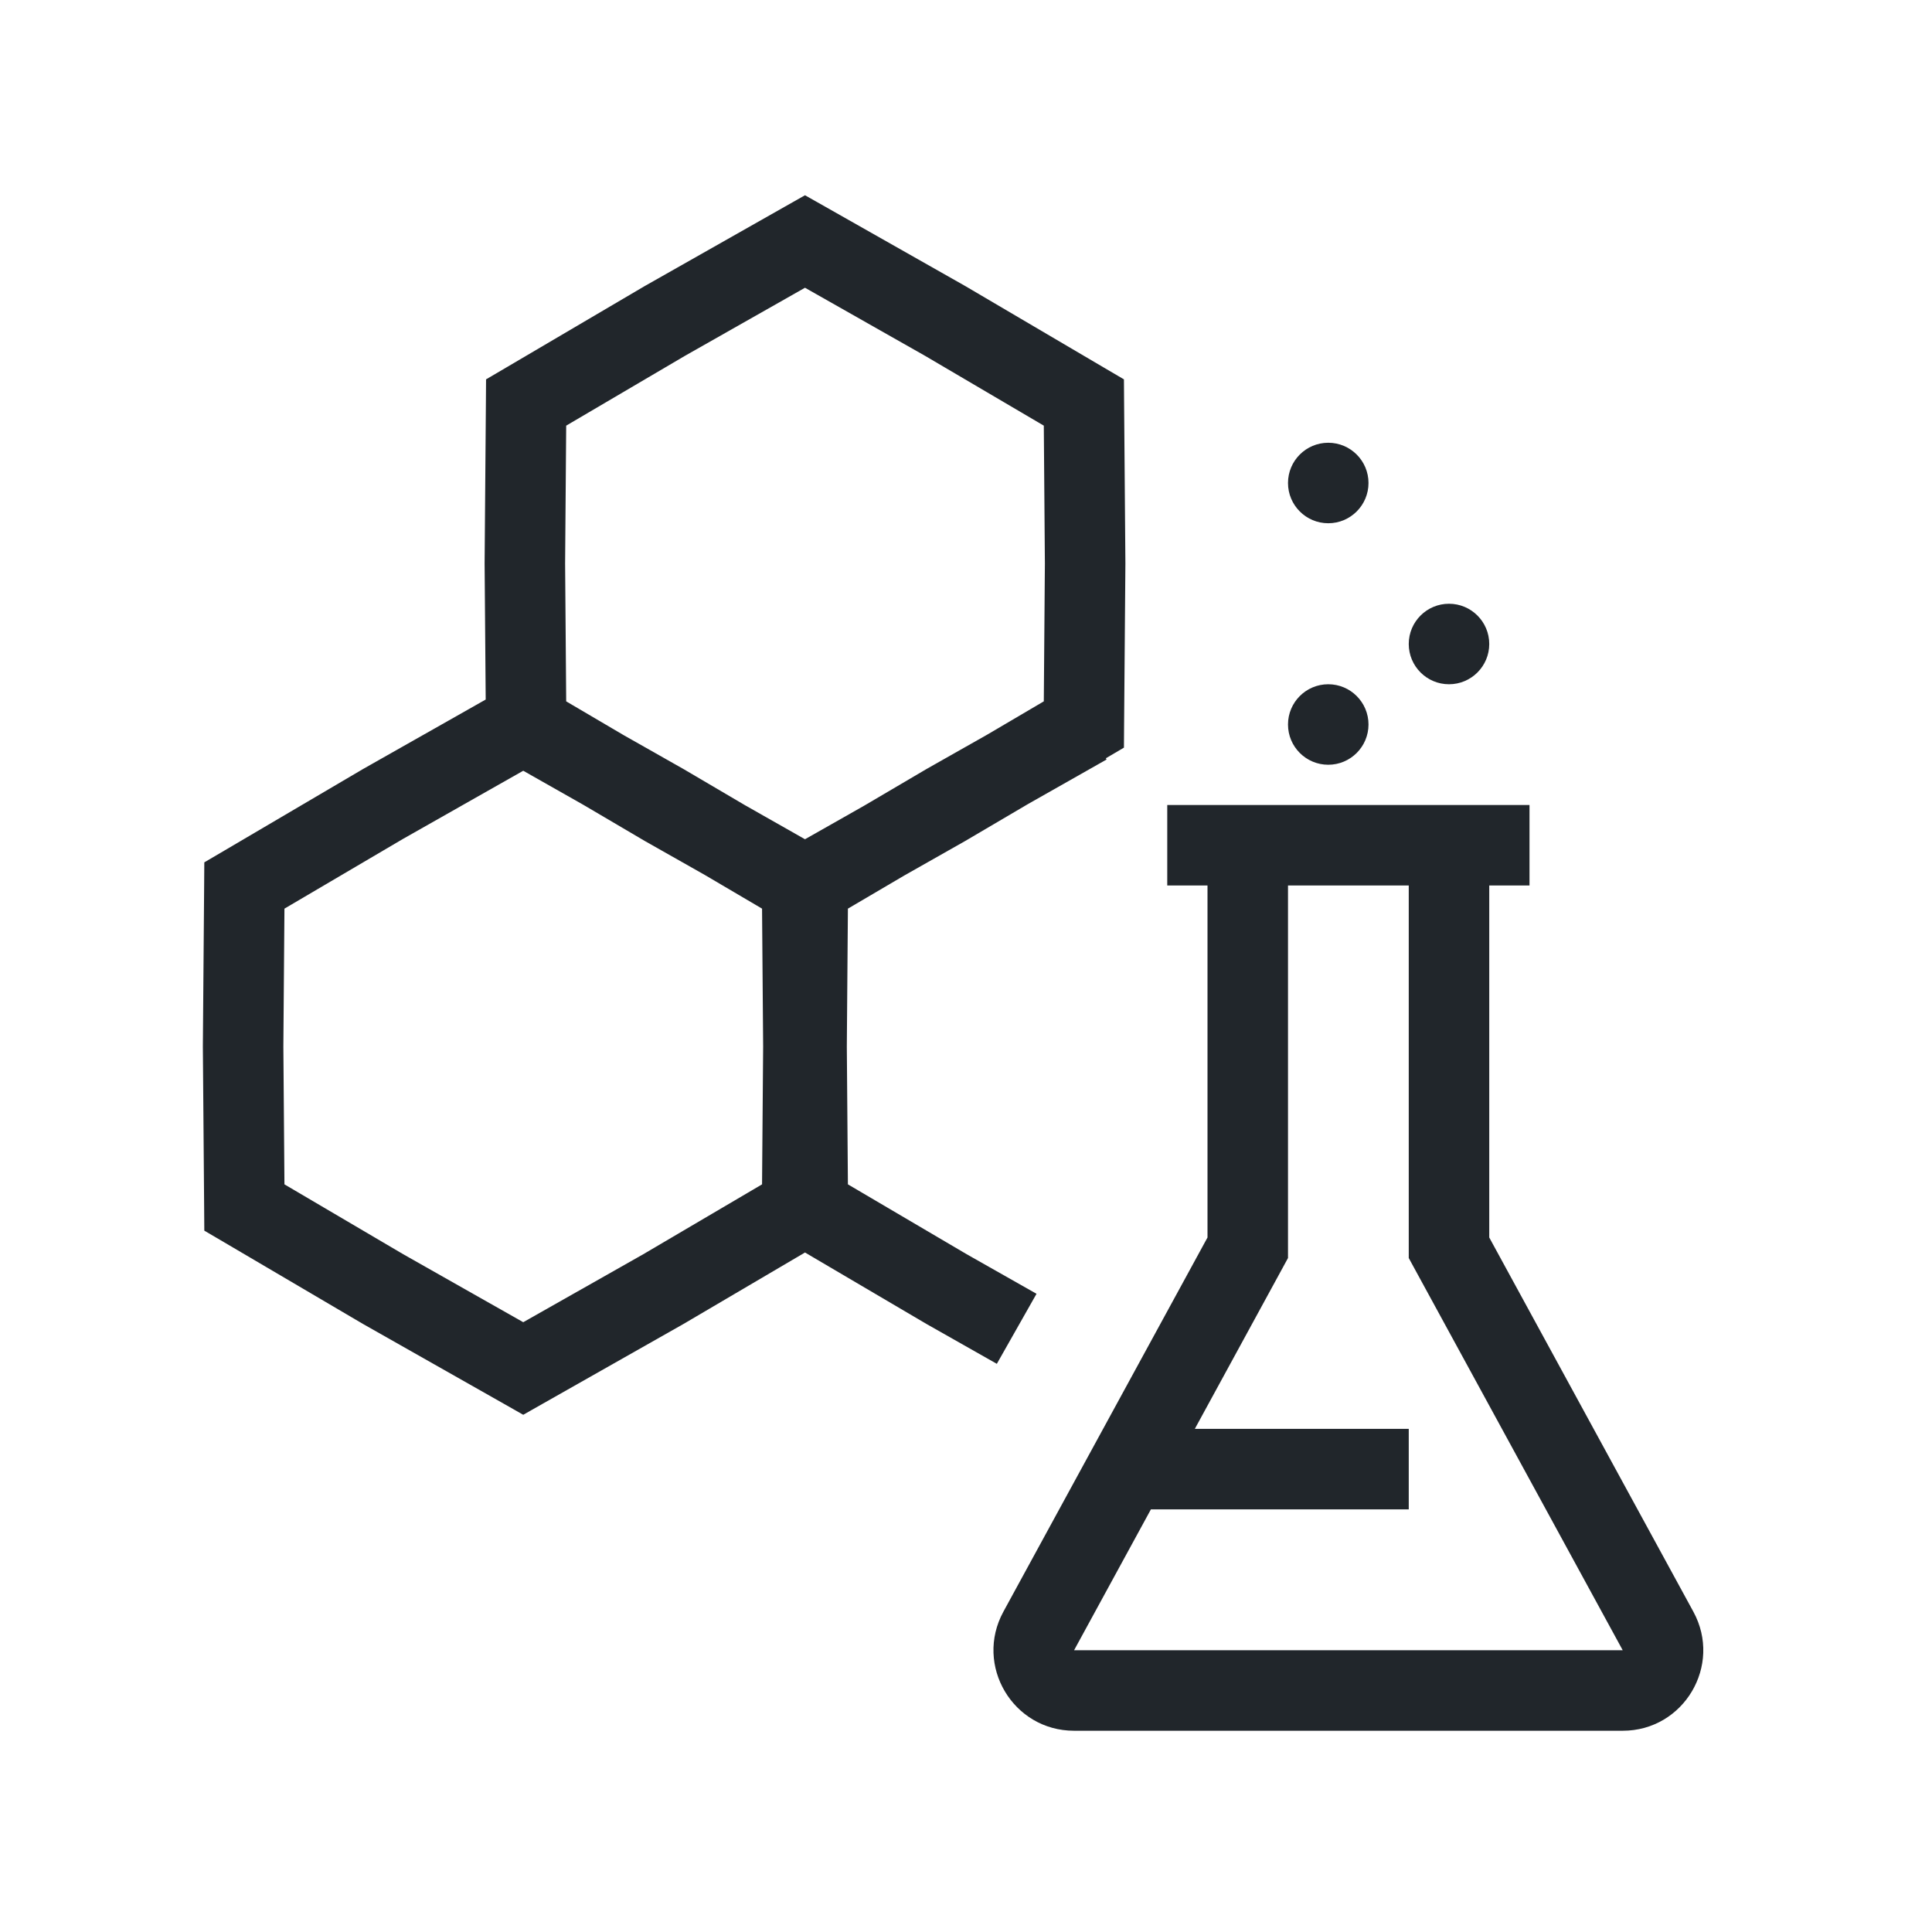 <?xml version="1.0" encoding="UTF-8"?>
<svg xmlns="http://www.w3.org/2000/svg" width="48" height="48" viewBox="0 0 48 48" fill="none">
  <path fill-rule="evenodd" clip-rule="evenodd" d="M20 4.851L20.493 5.13L23.973 7.102L23.98 7.106L23.987 7.11L27.435 9.138L27.924 9.425L27.928 9.992L27.96 13.992L27.96 14L27.96 14.008L27.928 18.008L27.924 18.575L27.475 18.839L27.492 18.87L25.534 19.98L23.987 20.89L23.98 20.894L23.973 20.898L22.466 21.752L21.066 22.575L21.039 26L21.066 29.425L24.019 31.162L25.752 32.144L24.766 33.884L23.026 32.898L23.019 32.894L23.012 32.89L20 31.118L16.987 32.89L16.98 32.894L16.973 32.898L13.493 34.87L13 35.15L12.507 34.87L9.027 32.898L9.02 32.894L9.013 32.89L5.565 30.862L5.076 30.575L5.072 30.008L5.04 26.008L5.04 26L5.04 25.992L5.072 21.992L5.076 21.425L5.565 21.138L9.013 19.11L9.02 19.106L9.027 19.102L12.067 17.38L12.04 14.008L12.04 14L12.04 13.992L12.072 9.992L12.076 9.425L12.565 9.138L16.013 7.11L16.02 7.106L16.027 7.102L19.507 5.13L20 4.851ZM16.013 20.89L14.492 19.995L13 19.149L10.02 20.838L7.067 22.575L7.04 26L7.067 29.425L10.02 31.162L13 32.85L15.98 31.162L18.933 29.425L18.96 26L18.933 22.575L17.509 21.737L16.027 20.898L16.02 20.894L16.013 20.89ZM20 20.851L18.509 20.005L16.987 19.11L16.98 19.106L16.973 19.102L15.492 18.263L14.067 17.425L14.04 14L14.067 10.575L17.02 8.839L20 7.149L22.98 8.839L25.933 10.575L25.96 14L25.933 17.425L24.534 18.248L23.026 19.102L23.019 19.106L23.012 19.11L21.465 20.02L20 20.851ZM37 20H38V22H37V30.745L42.071 40.042C42.798 41.375 41.834 43 40.316 43H26.685C25.166 43 24.202 41.375 24.929 40.042L27.122 36.021L30 30.745V22H29V20H30H31H36H37ZM32 22V31V31.255L31.878 31.479L29.685 35.5H35V37.5H28.594L26.685 41H40.316L35.122 31.479L35 31.255V31V22H32ZM36 17C36.552 17 37 16.552 37 16C37 15.448 36.552 15 36 15C35.448 15 35 15.448 35 16C35 16.552 35.448 17 36 17ZM34 12C34 12.552 33.552 13 33 13C32.448 13 32 12.552 32 12C32 11.448 32.448 11 33 11C33.552 11 34 11.448 34 12ZM33 19C33.552 19 34 18.552 34 18C34 17.448 33.552 17 33 17C32.448 17 32 17.448 32 18C32 18.552 32.448 19 33 19Z" fill="#21262B"></path>
</svg>

